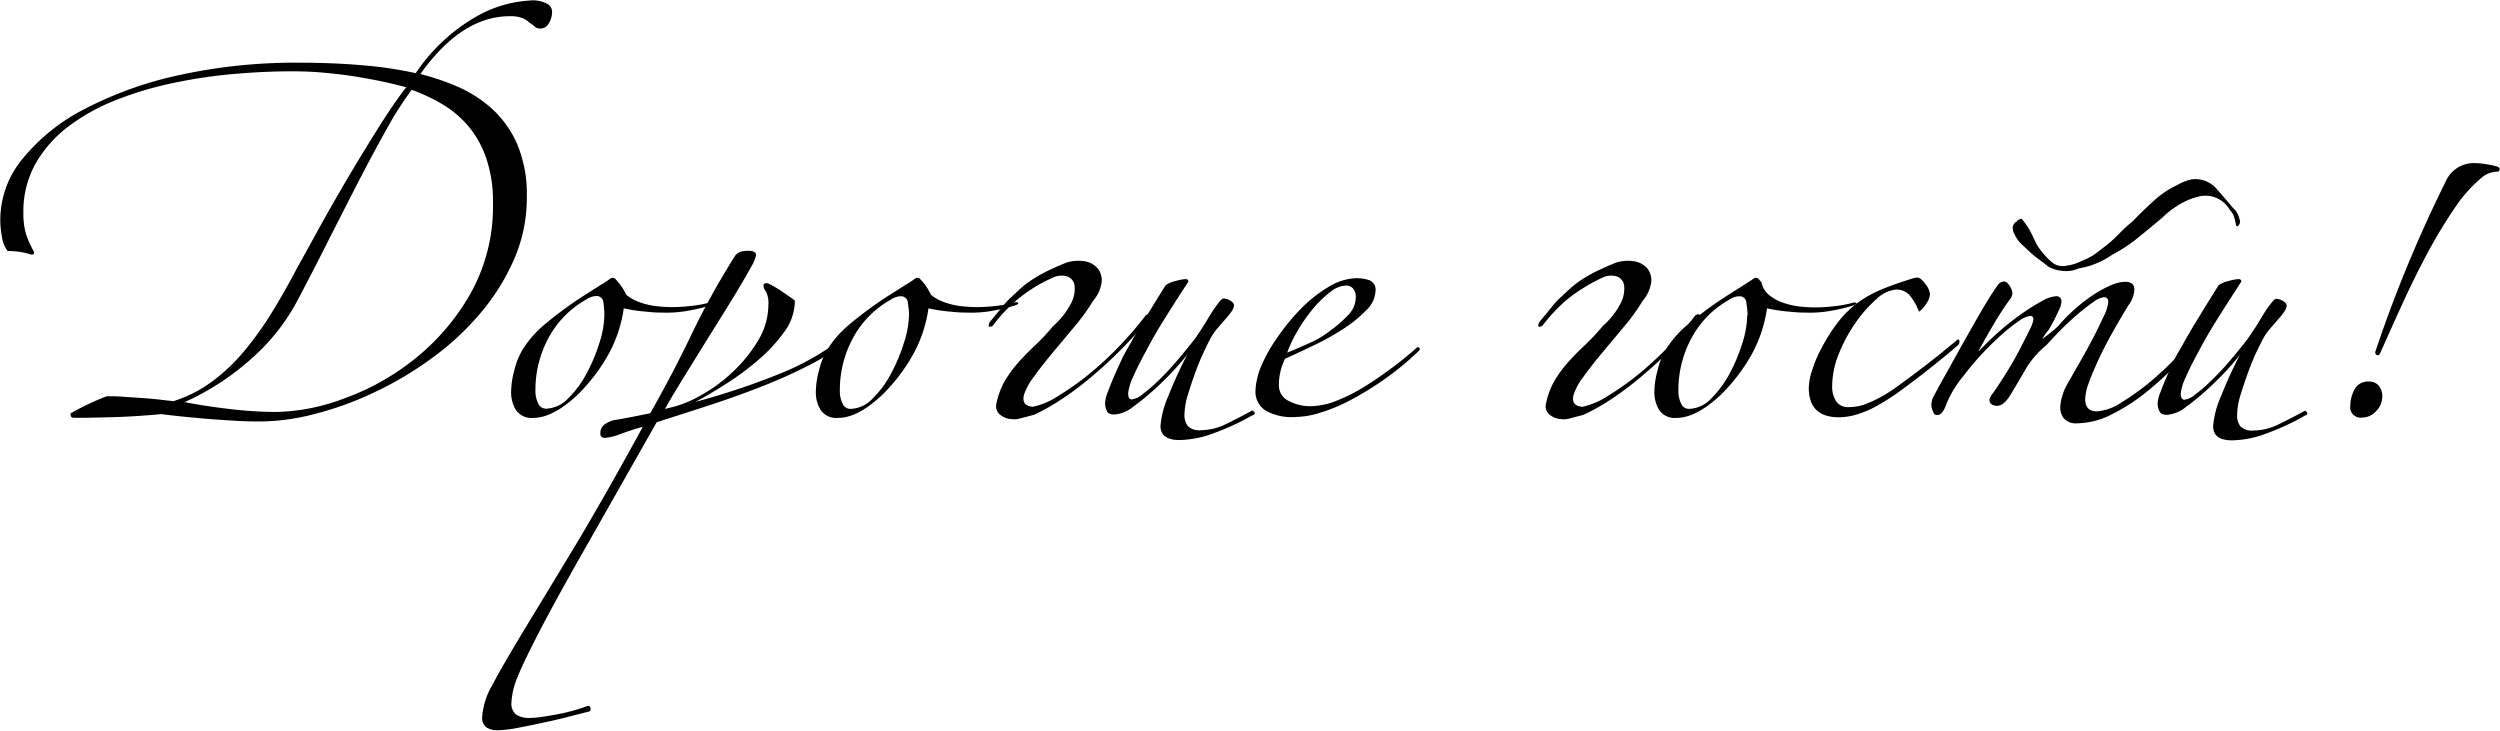 <?xml version="1.0" encoding="UTF-8"?> <svg xmlns="http://www.w3.org/2000/svg" width="324.97" height="94.96" viewBox="0 0 324.97 94.96"> <g> <path d="M261.75,228a2.91,2.91,0,0,1-.44,1.68,1.22,1.22,0,0,1-1,.64,1.11,1.11,0,0,1-.8-.24,3.22,3.22,0,0,0-.64-.48,3.54,3.54,0,0,0-.88-.6,4.24,4.24,0,0,0-1.76-.28q-6.24,0-11.6,7.52a31.35,31.35,0,0,1,4.76,1.6,16.65,16.65,0,0,1,4.48,2.84,13.55,13.55,0,0,1,3.32,4.6,16.8,16.8,0,0,1,1.28,7,19.9,19.9,0,0,1-1.64,8,28.29,28.29,0,0,1-4.36,7,35.34,35.34,0,0,1-6.28,5.84,44.84,44.84,0,0,1-7.44,4.44,42.61,42.61,0,0,1-7.76,2.84,29,29,0,0,1-7.24,1q-1.6,0-3.6-.12c-1.33-.08-2.61-.17-3.84-.28s-2.33-.21-3.32-.32-1.67-.18-2-.24q-3.6.33-6.52.4c-2,.06-3.53.08-4.76.08-.27,0-.43-.05-.48-.16a.92.92,0,0,1-.08-.4c.43-.26,1.13-.64,2.12-1.12a27.13,27.13,0,0,1,2.6-1.12c.75,0,1.53,0,2.36.08l2.4.16c.77.06,1.49.12,2.16.2l1.72.2a16.78,16.78,0,0,0,5-2.52,23.91,23.91,0,0,0,4.16-3.92,41.51,41.51,0,0,0,3.6-5q1.68-2.72,3.28-5.76l3.2-5.8q1.84-3.31,3.84-6.68c1.33-2.24,2.63-4.34,3.88-6.32s2.36-3.57,3.32-4.8c-.75-.21-1.67-.44-2.76-.68s-2.29-.46-3.6-.68-2.68-.38-4.12-.52-2.88-.2-4.32-.2c-2.51,0-5.09.12-7.76.36a65.8,65.8,0,0,0-7.92,1.2,45.55,45.55,0,0,0-7.4,2.24,25.75,25.75,0,0,0-6.12,3.44,16,16,0,0,0-4.2,4.8,12.7,12.7,0,0,0-1.56,6.36,9.68,9.68,0,0,0,.32,2.68,13.31,13.31,0,0,0,1,2.28q.24.4-.24.48a9.81,9.81,0,0,0-3.12-.48,3.76,3.76,0,0,1-.72-1.68,12.24,12.24,0,0,1-.24-2.56,12.46,12.46,0,0,1,2.84-7.68,25.06,25.06,0,0,1,8-6.48,49.06,49.06,0,0,1,12.28-4.44,70.5,70.5,0,0,1,15.76-1.64q4.56,0,8.48.36a50.27,50.27,0,0,1,6.64,1,23.66,23.66,0,0,1,7.88-7.36,15.82,15.82,0,0,1,6.92-2.08,4,4,0,0,1,2.4.48A1.31,1.31,0,0,1,261.75,228Zm-7.68,25a17.42,17.42,0,0,0-.88-5.84,13.13,13.13,0,0,0-2.36-4.2,13.57,13.57,0,0,0-3.4-2.84,24.4,24.4,0,0,0-3.92-1.84,44,44,0,0,0-3.2,5q-1.84,3.28-3.88,7.24t-4.12,8.08c-1.39,2.75-2.69,5.27-3.92,7.56a26.47,26.47,0,0,1-5.64,7,33.59,33.59,0,0,1-8.76,5.72c1.6.32,3.51.62,5.72.88a51.93,51.93,0,0,0,6.28.4,26.32,26.32,0,0,0,8.64-1.72,31.87,31.87,0,0,0,9.2-5.12,29.45,29.45,0,0,0,7.28-8.48A23.17,23.17,0,0,0,254.07,253Z" transform="translate(-189.99 -226.61)"></path> <path d="M282.39,266.29a22.1,22.1,0,0,1-2.8.68,14.85,14.85,0,0,1-2.72.28c-.85,0-1.79,0-2.8-.12a20.5,20.5,0,0,1-3-.44,17.38,17.38,0,0,1-2,6,23.42,23.42,0,0,1-4,5.24c-2.13,2-4.05,3-5.76,3a2.44,2.44,0,0,1-2.24-1,4.39,4.39,0,0,1-.64-2.44,10.93,10.93,0,0,1,.4-2.68,9.52,9.52,0,0,1,1-2.6,13.46,13.46,0,0,1,2.88-3.36,48.92,48.92,0,0,1,5.6-4.08l1.76-1.12a11.16,11.16,0,0,0,1-.64,2.13,2.13,0,0,1,.44-.28l.2,0a.44.44,0,0,1,.32.2,7.15,7.15,0,0,1,1.36,2,6.05,6.05,0,0,0,1.84,1,9.71,9.71,0,0,0,2.12.48,17.84,17.84,0,0,0,2,.12,21.56,21.56,0,0,0,2.52-.16,14.47,14.47,0,0,0,2.52-.48q.32,0,.36.12C282.78,266.09,282.66,266.19,282.39,266.29Zm-13.84,1.28a12,12,0,0,0-.12-1.6.88.88,0,0,0-.92-.88,2.47,2.47,0,0,0-1.36.48,12.48,12.48,0,0,0-4.88,5,14.2,14.2,0,0,0-1.68,6.76,3.63,3.63,0,0,0,.36,1.72,1.09,1.09,0,0,0,1,.68,4.12,4.12,0,0,0,2.88-1.32,13.12,13.12,0,0,0,2.4-3.24,22.28,22.28,0,0,0,1.68-4A12.34,12.34,0,0,0,268.55,267.57Z" transform="translate(-189.99 -226.61)"></path> <path d="M300.07,270.93a28.1,28.1,0,0,1-5.16,3.28,66.26,66.26,0,0,1-6.32,2.8c-2.21.86-4.47,1.66-6.76,2.4s-4.45,1.44-6.48,2.08q-5.76,10.17-9.44,16.64t-5.76,10.48q-2.08,4-2.88,6a9.72,9.72,0,0,0-.8,3.32,1.81,1.81,0,0,0,.6,1.56,3,3,0,0,0,1.8.44,10.76,10.76,0,0,0,1.72-.16c.67-.1,1.36-.22,2.08-.36a19.08,19.08,0,0,0,2-.48c.64-.18,1.17-.36,1.6-.52q.4-.15.48.24a.36.36,0,0,1-.32.48l-2.2.56c-1,.27-2.16.54-3.36.8s-2.37.51-3.52.72a15.06,15.06,0,0,1-2.68.32,2.6,2.6,0,0,1-1.44-.36,1.54,1.54,0,0,1-.56-1.4,9.53,9.53,0,0,1,1.32-4.12c.88-1.68,2.19-3.94,3.92-6.8s3.91-6.44,6.52-10.76,5.65-9.65,9.12-16c-1,.27-1.92.58-2.88.92a7.09,7.09,0,0,1-2,.52c-.43,0-.64-.18-.64-.56a1.39,1.39,0,0,1,.56-1.2,3.62,3.62,0,0,1,1.28-.56c.64-.1,1.39-.24,2.24-.4l2.4-.48q3-5.28,5.48-10.48a101,101,0,0,1,5.56-10,1.48,1.48,0,0,1,.72-.52,3.4,3.4,0,0,1,1-.12c.64,0,1,.19,1,.56a4.8,4.8,0,0,1-.64,1.52c-.43.8-1,1.78-1.68,2.92s-1.48,2.43-2.36,3.84l-2.64,4.24-2.52,4.08c-.8,1.31-1.47,2.44-2,3.4l1.28-.32a15.68,15.68,0,0,0,3.64-1.6,20.1,20.1,0,0,0,4-3,18.68,18.68,0,0,0,3.2-4,9,9,0,0,0,1.32-4.64,3.23,3.23,0,0,0-.32-1.72,1.37,1.37,0,0,1-.32-.76c0-.21.16-.32.48-.32a3.85,3.85,0,0,1,.68.32c.4.22.81.47,1.24.76l1.16.8c.35.24.52.39.52.44a6.79,6.79,0,0,1-1.36,4,20.33,20.33,0,0,1-3.36,3.64,35.13,35.13,0,0,1-4.2,3.12c-1.47.94-2.79,1.72-4,2.36A94,94,0,0,0,291,275.33a34.26,34.26,0,0,0,8.8-5c.21-.21.39-.24.52-.08S300.34,270.67,300.07,270.93Z" transform="translate(-189.99 -226.61)"></path> <path d="M322,266.29a22.1,22.1,0,0,1-2.8.68,14.85,14.85,0,0,1-2.72.28c-.85,0-1.79,0-2.8-.12a20.5,20.5,0,0,1-3-.44,17.38,17.38,0,0,1-2,6,23.42,23.42,0,0,1-4,5.24c-2.13,2-4,3-5.76,3a2.44,2.44,0,0,1-2.24-1,4.39,4.39,0,0,1-.64-2.44,10.93,10.93,0,0,1,.4-2.68,9.52,9.52,0,0,1,1-2.6,13.46,13.46,0,0,1,2.88-3.36,48.92,48.92,0,0,1,5.6-4.08l1.76-1.12a11.16,11.16,0,0,0,1-.64,2.13,2.13,0,0,1,.44-.28l.2,0a.44.44,0,0,1,.32.2,7.15,7.15,0,0,1,1.36,2,6.05,6.05,0,0,0,1.84,1,9.71,9.71,0,0,0,2.12.48,17.84,17.84,0,0,0,2,.12,21.56,21.56,0,0,0,2.52-.16,14.47,14.47,0,0,0,2.52-.48q.31,0,.36.12C322.38,266.09,322.26,266.19,322,266.29Zm-13.84,1.28A12,12,0,0,0,308,266a.88.88,0,0,0-.92-.88,2.47,2.47,0,0,0-1.36.48,12.48,12.48,0,0,0-4.88,5,14.2,14.2,0,0,0-1.68,6.76,3.63,3.63,0,0,0,.36,1.72,1.09,1.09,0,0,0,1,.68,4.12,4.12,0,0,0,2.88-1.32,13.12,13.12,0,0,0,2.4-3.24,22.28,22.28,0,0,0,1.68-4A12.34,12.34,0,0,0,308.15,267.57Z" transform="translate(-189.99 -226.61)"></path> <path d="M322.63,264.13a12.43,12.43,0,0,1,1.76-1.32,18.87,18.87,0,0,1,1.8-1l1.48-.68.88-.36a5.15,5.15,0,0,1,2.4-.2,2.81,2.81,0,0,1,1.72.92,2.43,2.43,0,0,1,.52,1.8,4.77,4.77,0,0,1-1.12,2.44,25.61,25.61,0,0,1-2.4,3.32l-2.84,3.4c-.93,1.12-1.75,2.16-2.44,3.12a8.17,8.17,0,0,0-1.28,2.32c-.27,1,.11,1.5,1.12,1.6a9.74,9.74,0,0,0,3.36-1.44,35.65,35.65,0,0,0,4.72-3.44,45.05,45.05,0,0,0,3.36-3.2,47,47,0,0,0,3.28-3.84,1.73,1.73,0,0,1,.4-.12q.24,0,0,.6-1.75,2.08-3.44,3.8t-3.28,3.08a41,41,0,0,1-4.56,3.52,27.3,27.3,0,0,1-3.68,2.08l-1.68.44a2.75,2.75,0,0,1-1.2.12,2.61,2.61,0,0,1-1.56-.6,1.38,1.38,0,0,1-.44-1.4,10,10,0,0,1,1.16-3.08,17,17,0,0,1,1.72-2.32c.64-.72,1.35-1.44,2.12-2.16a27.93,27.93,0,0,0,2.36-2.52,10.23,10.23,0,0,0,2.36-3,4,4,0,0,0,.44-2.28,1.44,1.44,0,0,0-1-1.2,2.54,2.54,0,0,0-1.88.2,19.16,19.16,0,0,0-7.76,6.24,1.11,1.11,0,0,1-.4.12q-.24,0,0-.6c.59-.69,1-1.22,1.32-1.6s.55-.68.76-.92a8.15,8.15,0,0,1,.72-.72Z" transform="translate(-189.99 -226.61)"></path> <path d="M336.79,271.49c.75-1.33,1.53-2.68,2.36-4s1.61-2.62,2.36-3.8a3.78,3.78,0,0,1,1.32-.56,6.16,6.16,0,0,1,1.24-.24c.26,0,.4.11.4.32q-1.52,2.32-3,4.68T339,272.17c-.72,1.31-1.29,2.46-1.72,3.44a6.33,6.33,0,0,0-.64,2.12c0,.54.16.8.48.8a2.73,2.73,0,0,0,1.4-.68,20.52,20.52,0,0,0,2.08-1.8c.77-.74,1.56-1.58,2.36-2.52s1.57-1.88,2.32-2.84c.27-.37.59-.86,1-1.48s.73-1.2,1.08-1.76.67-1,1-1.44.52-.6.68-.6a1.84,1.84,0,0,1,.88.28q.48.29.48.6a1.56,1.56,0,0,1-.32.8,10.09,10.09,0,0,1-.8,1l-1,1.16a7.13,7.13,0,0,0-.84,1.16c-.21.38-.52,1-.92,1.84s-.79,1.79-1.16,2.8-.69,2-1,3a9.16,9.16,0,0,0-.4,2.4,2.36,2.36,0,0,0,.44,1.56,2.19,2.19,0,0,0,1.72.52,7.55,7.55,0,0,0,3.32-.84c1.15-.56,2.25-1.13,3.32-1.72a.5.5,0,0,1,.32.28c.05.14,0,.26-.32.36a32.1,32.1,0,0,1-4.92,2.28,13.22,13.22,0,0,1-4.52.92c-1.65,0-2.48-.61-2.48-1.84a12.24,12.24,0,0,1,1-3.84,59.56,59.56,0,0,1,2.48-5.44,23.94,23.94,0,0,1-1.56,1.84c-.77.86-1.64,1.72-2.6,2.6a31.46,31.46,0,0,1-2.88,2.36,4.41,4.41,0,0,1-2.4,1c-.54,0-.88-.14-1-.44a2.21,2.21,0,0,1-.24-1.08,4.6,4.6,0,0,1,.36-1.44c.24-.64.52-1.33.84-2.08s.67-1.48,1-2.2S336.52,272,336.79,271.49Z" transform="translate(-189.99 -226.61)"></path> <path d="M374.15,271.81c.1-.1.21-.09.32,0a.25.25,0,0,1,0,.36,36.37,36.37,0,0,1-4.44,3.68,40,40,0,0,1-4.4,2.72,22,22,0,0,1-4,1.68,11.27,11.27,0,0,1-3.16.56,7,7,0,0,1-3.84-.76,2.87,2.87,0,0,1-1.44-2.68,6.67,6.67,0,0,1,.16-1.28,8.8,8.8,0,0,1,.4-1.44,19.58,19.58,0,0,1,2.16-4,28.58,28.58,0,0,1,3.16-3.88,17.32,17.32,0,0,1,3.64-2.88,7.27,7.27,0,0,1,3.6-1.12,5.13,5.13,0,0,1,1.72.28,1.32,1.32,0,0,1,.76,1.4,3.64,3.64,0,0,1-1.16,2.44,16.21,16.21,0,0,1-2.92,2.4,32,32,0,0,1-3.84,2.16q-2.08,1-3.84,1.8a7.66,7.66,0,0,0-.8,3.36,2.23,2.23,0,0,0,1.28,2.12,6,6,0,0,0,2.88.68,9.34,9.34,0,0,0,3.36-.72,22.22,22.22,0,0,0,3.64-1.84c1.2-.74,2.38-1.56,3.56-2.44S373.19,272.67,374.15,271.81Zm-7.92-6.64a1.7,1.7,0,0,0-.32-1,1.13,1.13,0,0,0-1-.44,3.46,3.46,0,0,0-2,.84,13.57,13.57,0,0,0-2.2,2.12,20.81,20.81,0,0,0-2,2.84,16.63,16.63,0,0,0-1.4,2.92c.9-.37,1.86-.78,2.88-1.24a12.43,12.43,0,0,0,2.64-1.56,17.09,17.09,0,0,0,2.44-2.12A3.37,3.37,0,0,0,366.23,265.17Z" transform="translate(-189.99 -226.61)"></path> <path d="M394.07,264.13a12.43,12.43,0,0,1,1.76-1.32,18.87,18.87,0,0,1,1.8-1l1.48-.68.88-.36a5.15,5.15,0,0,1,2.4-.2,2.83,2.83,0,0,1,1.72.92,2.43,2.43,0,0,1,.52,1.8,4.86,4.86,0,0,1-1.12,2.44,25.61,25.61,0,0,1-2.4,3.32l-2.84,3.4c-.94,1.12-1.75,2.16-2.44,3.12a7.92,7.92,0,0,0-1.28,2.32c-.27,1,.1,1.5,1.12,1.6a9.74,9.74,0,0,0,3.36-1.44,35.65,35.65,0,0,0,4.72-3.44,45.05,45.05,0,0,0,3.36-3.2,47,47,0,0,0,3.28-3.84,1.59,1.59,0,0,1,.4-.12q.24,0,0,.6c-1.18,1.39-2.32,2.66-3.44,3.8s-2.22,2.18-3.28,3.08a43,43,0,0,1-4.56,3.52,27.92,27.92,0,0,1-3.68,2.08l-1.68.44a2.77,2.77,0,0,1-1.2.12,2.61,2.61,0,0,1-1.56-.6,1.38,1.38,0,0,1-.44-1.4,9.75,9.75,0,0,1,1.16-3.08,16.19,16.19,0,0,1,1.72-2.32c.64-.72,1.34-1.44,2.12-2.16a27.93,27.93,0,0,0,2.36-2.52,10.23,10.23,0,0,0,2.36-3,4.13,4.13,0,0,0,.44-2.28,1.44,1.44,0,0,0-1-1.2,2.54,2.54,0,0,0-1.88.2,22.39,22.39,0,0,0-4.48,2.76,22.09,22.09,0,0,0-3.28,3.48,1.11,1.11,0,0,1-.4.12q-.24,0,0-.6c.58-.69,1-1.22,1.32-1.6s.54-.68.76-.92a8.15,8.15,0,0,1,.72-.72Z" transform="translate(-189.99 -226.61)"></path> <path d="M431,266.29a22.53,22.53,0,0,1-2.8.68,14.94,14.94,0,0,1-2.72.28c-.86,0-1.79,0-2.8-.12a20.29,20.29,0,0,1-3-.44,17.59,17.59,0,0,1-2,6,23.72,23.72,0,0,1-4,5.24c-2.14,2-4.06,3-5.76,3a2.43,2.43,0,0,1-2.24-1,4.39,4.39,0,0,1-.64-2.44,10.93,10.93,0,0,1,.4-2.68,9.21,9.21,0,0,1,1-2.6,13.05,13.05,0,0,1,2.88-3.36,48.92,48.92,0,0,1,5.6-4.08l1.76-1.12c.42-.26.74-.48,1-.64a2.13,2.13,0,0,1,.44-.28.88.88,0,0,1,.2,0,.46.46,0,0,1,.32.2,2.27,2.27,0,0,0,.32.36,2.85,2.85,0,0,0,1,1.68,5.94,5.94,0,0,0,1.84,1,9.71,9.71,0,0,0,2.12.48,17.84,17.84,0,0,0,2,.12,21.82,21.82,0,0,0,2.52-.16,14.47,14.47,0,0,0,2.52-.48q.32,0,.36.12C431.33,266.09,431.21,266.19,431,266.29Zm-13.84,1.28A12,12,0,0,0,417,266a.88.88,0,0,0-.92-.88,2.47,2.47,0,0,0-1.36.48,12.41,12.41,0,0,0-4.88,5,14.2,14.2,0,0,0-1.68,6.76,3.63,3.63,0,0,0,.36,1.72,1.09,1.09,0,0,0,1,.68,4.12,4.12,0,0,0,2.88-1.32,13.64,13.64,0,0,0,2.4-3.24,22.28,22.28,0,0,0,1.68-4A12.68,12.68,0,0,0,417.11,267.57Z" transform="translate(-189.99 -226.61)"></path> <path d="M444.39,271.57c-.43.38-1,.88-1.8,1.52s-1.64,1.34-2.6,2.08-1.94,1.48-2.92,2.2a29,29,0,0,1-2.76,1.8,13.29,13.29,0,0,1-2.84,1.28,8.38,8.38,0,0,1-2.44.4c-2.62,0-3.92-1.28-3.92-3.84a7.84,7.84,0,0,1,.44-2.28,14.78,14.78,0,0,1,1.08-2.6,22.84,22.84,0,0,1,2.4-3.8,13.46,13.46,0,0,1,2.6-2.48,15.44,15.44,0,0,1,3.08-1.68c1.12-.45,2.37-.89,3.76-1.32a2.8,2.8,0,0,1,.72-.16q.48,0,1.08.84a2.6,2.6,0,0,1,.6,1.32,2.66,2.66,0,0,1-.52,1.28,3.4,3.4,0,0,1-.92,1,7.17,7.17,0,0,0-1.16-2.08,2.27,2.27,0,0,0-1.8-.8,4.21,4.21,0,0,0-2.56,1.24,16.56,16.56,0,0,0-2.72,3.08,19.75,19.75,0,0,0-2.16,4,11.27,11.27,0,0,0-.88,4.2,3.5,3.5,0,0,0,.52,2,1.83,1.83,0,0,0,1.64.76,6.24,6.24,0,0,0,2.2-.4,17,17,0,0,0,2.6-1.28c.53-.32,1.2-.77,2-1.36s1.64-1.21,2.52-1.88,1.73-1.33,2.56-2,1.48-1.21,2-1.64q.39-.39.48-.12A.63.63,0,0,1,444.39,271.57Z" transform="translate(-189.99 -226.61)"></path> <path d="M455.5,270.61q-.08.09.21-.12c.18-.13.4-.29.63-.48s.49-.38.73-.6.41-.37.51-.48a22.15,22.15,0,0,1,2.05-2.08A20.91,20.91,0,0,1,462,265a15,15,0,0,1,2.31-1.28,5.07,5.07,0,0,1,1.92-.48c.81,0,1.2.35,1.2,1a3.64,3.64,0,0,1-.79,2.08c-.75,1.23-1.47,2.47-2.17,3.72s-1.29,2.43-1.79,3.52-.91,2.07-1.21,2.92a6.72,6.72,0,0,0-.43,2c0,1.07.5,1.6,1.51,1.6a6.58,6.58,0,0,0,3.21-1.16,31.46,31.46,0,0,0,3.92-2.84,39.86,39.86,0,0,0,3.75-3.6,22,22,0,0,0,2.72-3.52c.16-.26.34-.36.53-.28s.17.28,0,.6a31,31,0,0,1-3.13,4,38,38,0,0,1-4.2,4,24.7,24.7,0,0,1-4.72,3.12,10.24,10.24,0,0,1-4.67,1.24,2.08,2.08,0,0,1-1.65-.6,2.2,2.2,0,0,1-.51-1.48,5.31,5.31,0,0,1,.24-1.4,6.73,6.73,0,0,1,.64-1.56l1.55-2.72c.62-1.06,1.2-2.13,1.77-3.2s1-2,1.43-2.92a5.29,5.29,0,0,0,.61-1.88c0-.42-.19-.64-.57-.64a3,3,0,0,0-1.39.64c-.62.43-1.28.95-2,1.56s-1.45,1.28-2.16,2-1.35,1.38-1.88,2a11.54,11.54,0,0,0-1.53,1.48,13.17,13.17,0,0,0-1,1.32c-.9,1.55-1.63,2.79-2.2,3.72s-1.13,1.4-1.72,1.4-1-.26-1-.8a2.12,2.12,0,0,1,.49-.88c.69-1,1.34-2,2-3.08s1.16-2,1.63-2.92.87-1.68,1.17-2.32a4.39,4.39,0,0,0,.43-1.2q0-.48-.39-.48a3,3,0,0,0-1.41.6,21,21,0,0,0-2.16,1.68c-.82.72-1.69,1.56-2.6,2.52a39.28,39.28,0,0,0-2.63,3.12,13.77,13.77,0,0,0-2.12,3.52c-.35,1-.74,1.44-1.16,1.44s-.47-.17-.6-.52a2.28,2.28,0,0,1-.2-.84,4.63,4.63,0,0,1,.16-.8q.15-.31,1.23-2.28c.73-1.3,1.54-2.77,2.45-4.4s1.81-3.21,2.71-4.76,1.61-2.64,2.08-3.28a1,1,0,0,1,.8-.48c.27,0,.53.2.77.6a2.14,2.14,0,0,1,.35.92,2.87,2.87,0,0,1-.16.56c-.74,1-1.45,2.08-2.12,3.2s-1.34,2.3-2,3.52q-.17.24-.12.24s.09,0,.19-.16c.86-.9,1.77-1.77,2.73-2.6a33.08,33.08,0,0,1,2.84-2.2,28,28,0,0,1,2.51-1.56,4.15,4.15,0,0,1,1.77-.6.64.64,0,0,1,.72.72,2.46,2.46,0,0,1-.29,1q-.27.6-.63,1.32c-.25.48-.5.94-.76,1.36A5.64,5.64,0,0,0,455.5,270.61Zm2.49-8.8a4.45,4.45,0,0,1-1.77-.56c-.31-.26-.68-.54-1.08-.84s-.76-.57-1.07-.84-.78-.74-1.2-1.12a4.14,4.14,0,0,1-1-1.36,1.74,1.74,0,0,1-.25-1c.11-.37.27-.58.49-.64a.65.65,0,0,1,.27-.28,1.28,1.28,0,0,0,.29-.12c.1,0,.18,0,.24.16a8.14,8.14,0,0,1,1,1.48c.26.51.53,1.06.8,1.64a7.61,7.61,0,0,0,1,1.36,8,8,0,0,0,1,1,2.16,2.16,0,0,0,.83.44,2.49,2.49,0,0,0,1.17,0,5.64,5.64,0,0,0,1-.24,7.34,7.34,0,0,0,1.12-.48,6.39,6.39,0,0,0,1.67-.92c.54-.4,1.07-.81,1.6-1.24s1.14-1.05,1.65-1.56a18.78,18.78,0,0,1,1.47-1.32c.86-.9,1.79-1.81,2.81-2.72a11.79,11.79,0,0,1,3-2,6.32,6.32,0,0,1,1.84-.72,3.62,3.62,0,0,1,3.12,1.08c.74.83,1.49,1.7,2.23,2.6a2.37,2.37,0,0,1,.65.84,3.81,3.81,0,0,1,.31,1l-.07.24c-.11.22-.19.32-.24.32a.21.21,0,0,1-.24-.24,6.79,6.79,0,0,0-.25-1,2.24,2.24,0,0,0-.55-.88,3.62,3.62,0,0,0-3.92-1.76,8.75,8.75,0,0,0-2.16.8,11.88,11.88,0,0,0-2.72,2c-1.07.91-2.14,1.79-3.2,2.64a19.38,19.38,0,0,1-3.29,2.16,10.27,10.27,0,0,1-2.16,1.16,9.23,9.23,0,0,1-2.16.6A4,4,0,0,1,458,261.81Z" transform="translate(-189.99 -226.61)"></path> <path d="M473.67,271.49q1.11-2,2.36-4c.82-1.36,1.61-2.62,2.35-3.8a3.76,3.76,0,0,1,1.33-.56,6,6,0,0,1,1.24-.24c.26,0,.39.11.39.32q-1.51,2.32-3,4.68t-2.51,4.32c-.72,1.31-1.3,2.46-1.72,3.44a6.42,6.42,0,0,0-.65,2.12c0,.54.17.8.49.8a2.75,2.75,0,0,0,1.39-.68,19.48,19.48,0,0,0,2.08-1.8,32.56,32.56,0,0,0,2.37-2.52c.8-.93,1.57-1.88,2.32-2.84.26-.37.58-.86,1-1.48s.73-1.2,1.08-1.76.66-1,1-1.44.52-.6.68-.6a1.9,1.9,0,0,1,.88.28q.48.29.48.6a1.56,1.56,0,0,1-.32.8c-.22.32-.49.67-.8,1l-1,1.16a7.13,7.13,0,0,0-.84,1.16c-.22.38-.52,1-.93,1.84s-.78,1.79-1.15,2.8-.7,2-1,3a9.16,9.16,0,0,0-.4,2.4,2.31,2.31,0,0,0,.44,1.56,2.18,2.18,0,0,0,1.72.52,7.51,7.51,0,0,0,3.31-.84c1.15-.56,2.26-1.13,3.32-1.72a.52.52,0,0,1,.33.28q.07.21-.33.36a32,32,0,0,1-4.91,2.28,13.22,13.22,0,0,1-4.52.92c-1.66,0-2.48-.61-2.48-1.84a12,12,0,0,1,1-3.84,59.56,59.56,0,0,1,2.48-5.44,23.94,23.94,0,0,1-1.56,1.84c-.78.86-1.64,1.72-2.6,2.6a31.46,31.46,0,0,1-2.88,2.36,4.44,4.44,0,0,1-2.4,1c-.54,0-.88-.14-1-.44a2.11,2.11,0,0,1-.25-1.08,4.41,4.41,0,0,1,.37-1.44c.24-.64.51-1.33.84-2.08s.66-1.48,1-2.2S473.4,272,473.67,271.49Z" transform="translate(-189.99 -226.61)"></path> <path d="M499.66,278.05a2.72,2.72,0,0,1-.8,2,2.46,2.46,0,0,1-1.84.84,1.34,1.34,0,0,1-1.52-1.52,4.58,4.58,0,0,1,.56-2.16,1.94,1.94,0,0,1,1.84-1,1.58,1.58,0,0,1,1.32.56A2.11,2.11,0,0,1,499.66,278.05Zm15-29.76c.22.11.3.24.24.4a.31.31,0,0,1-.32.24,3.14,3.14,0,0,0-1.84.64,18.14,18.14,0,0,0-3.56,3.92,64.15,64.15,0,0,0-3.4,5.56c-1.12,2.06-2.21,4.24-3.28,6.56s-2.1,4.63-3.12,6.92c-.1.22-.24.3-.4.24s-.24-.18-.24-.4a173.27,173.27,0,0,1,9.12-22.08,4,4,0,0,1,3.84-2.48,10,10,0,0,1,1.56.16A11.77,11.77,0,0,1,514.7,248.29Z" transform="translate(-189.99 -226.61)"></path> </g> </svg> 